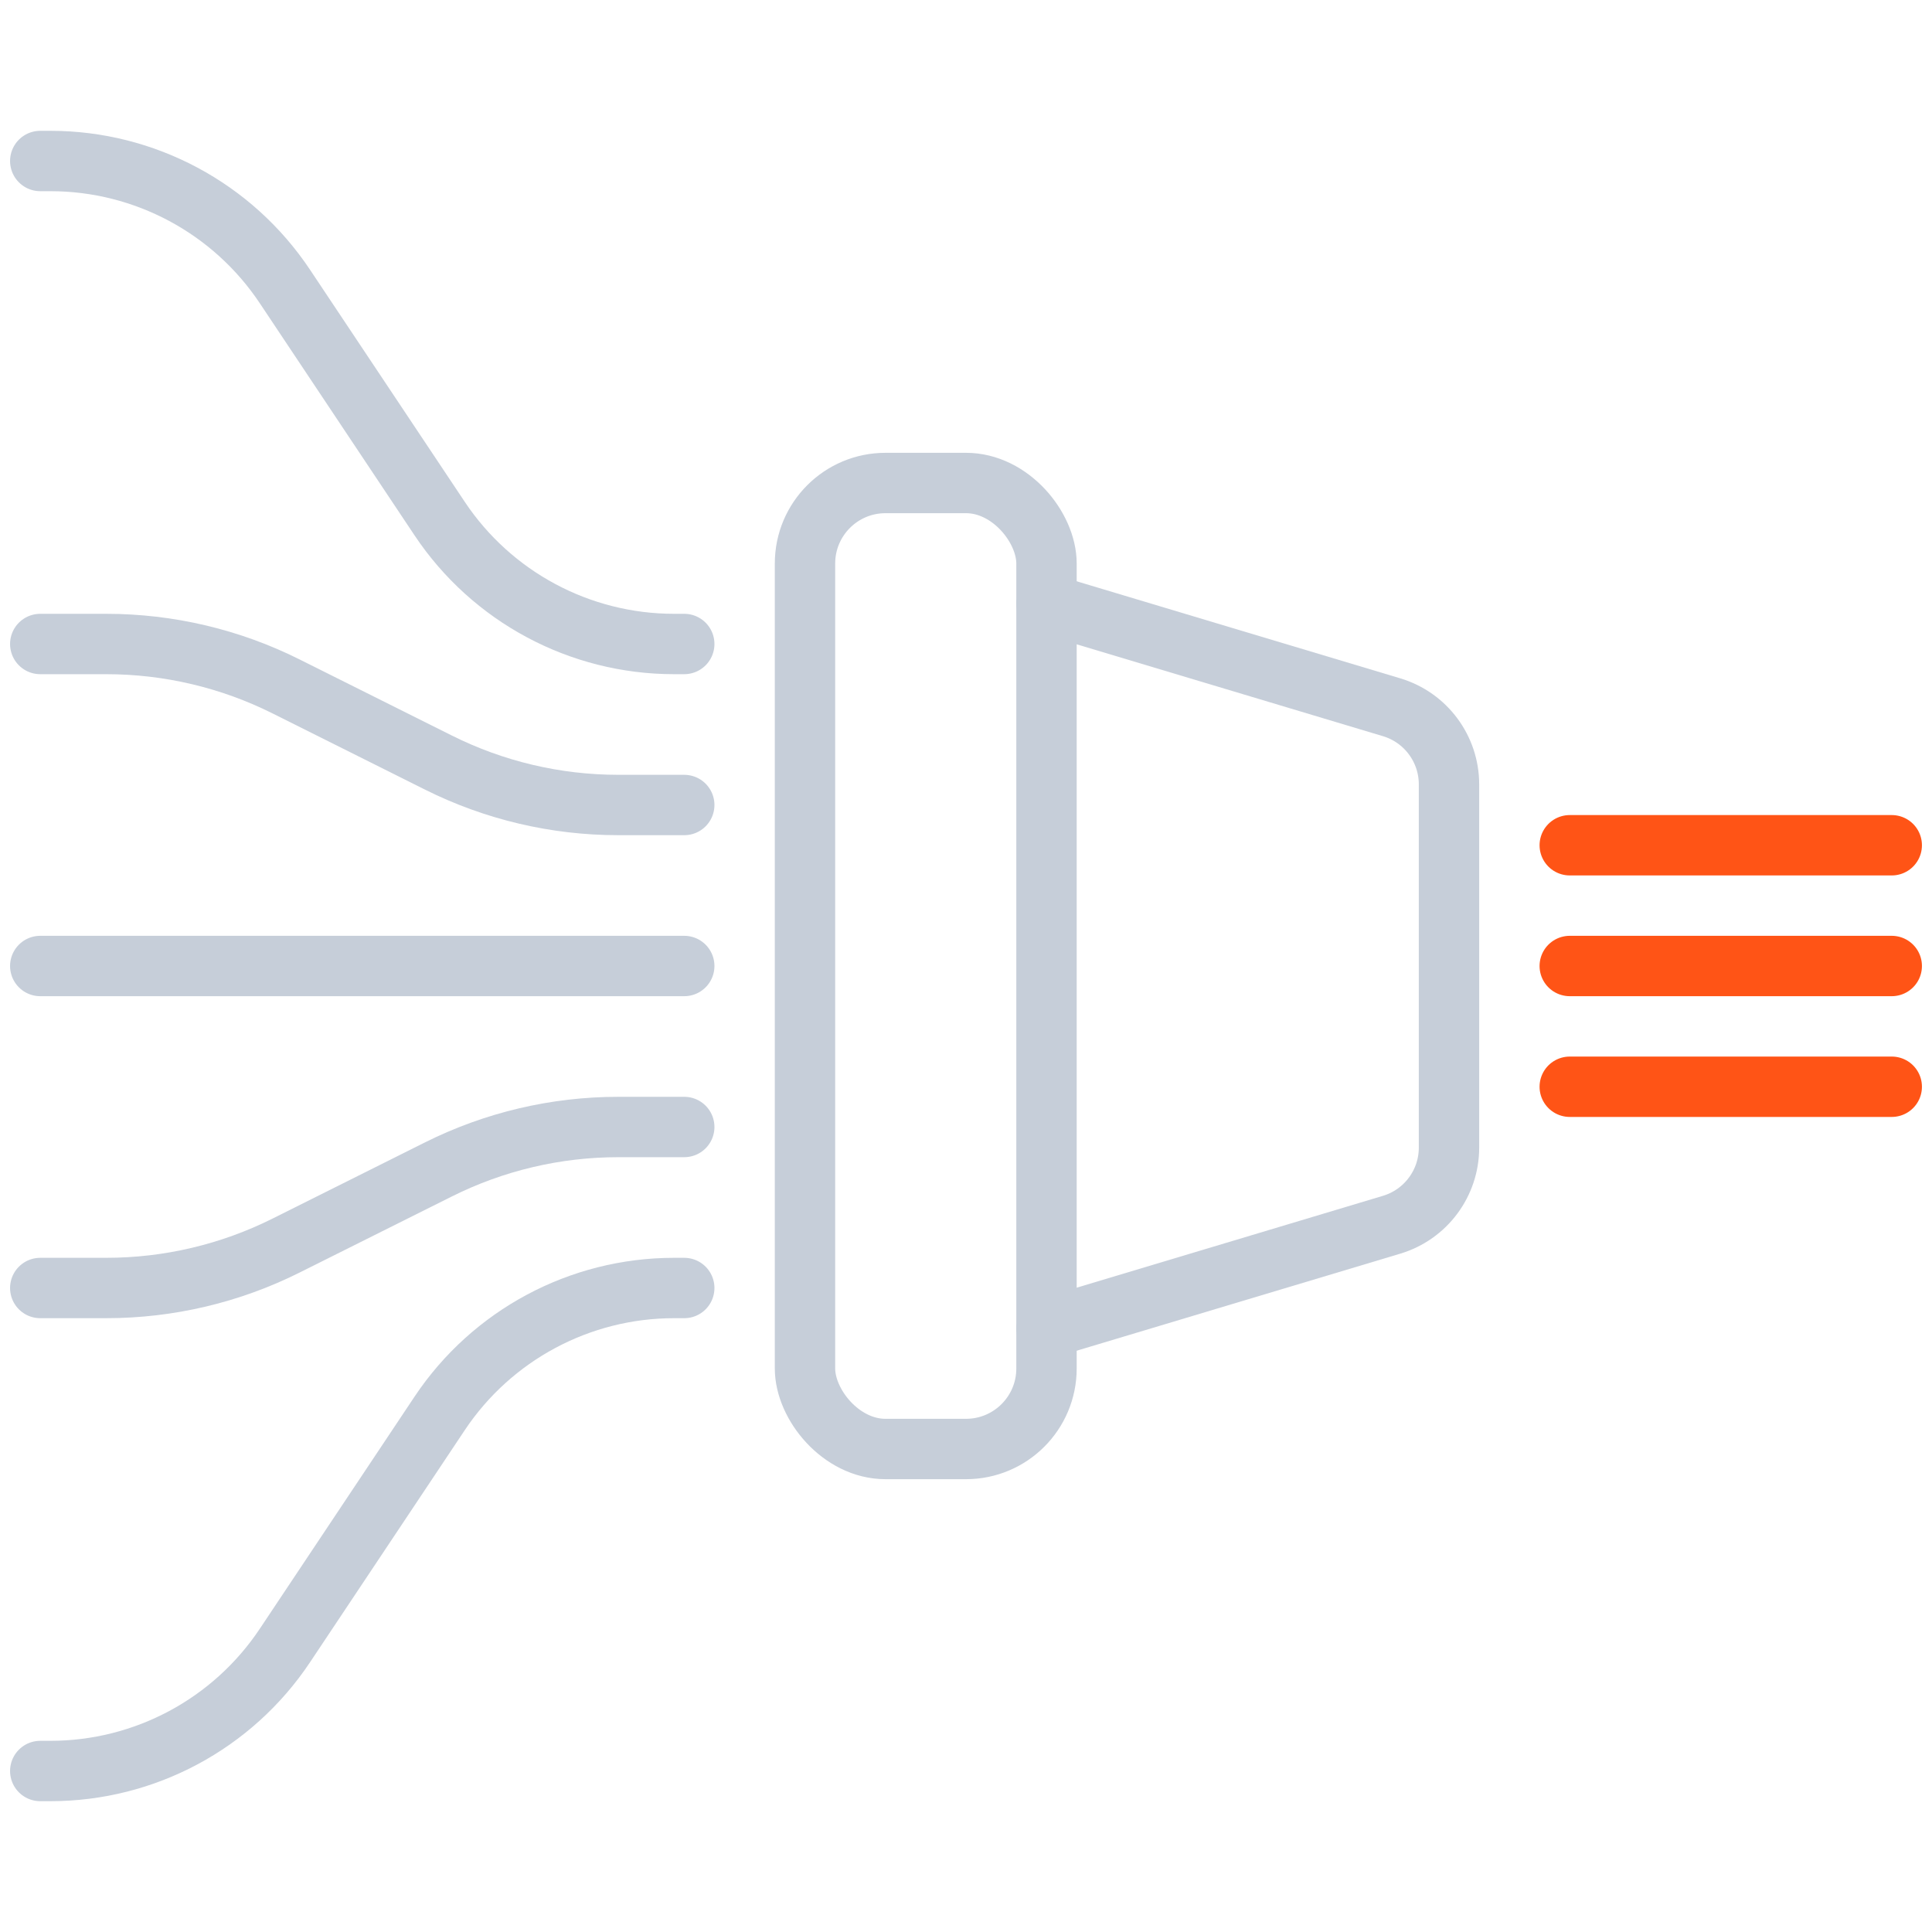 <svg width="48" height="48" viewBox="0 0 48 48" fill="none" xmlns="http://www.w3.org/2000/svg">
<path d="M39 21H47" stroke="#FF5416" stroke-width="1.5" stroke-miterlimit="10" stroke-linecap="round" stroke-linejoin="round"/>
<path d="M39 24H47" stroke="#FF5416" stroke-width="1.5" stroke-miterlimit="10" stroke-linecap="round" stroke-linejoin="round"/>
<path d="M1 24L17 24" stroke="#C6CED9" stroke-width="1.5" stroke-miterlimit="10" stroke-linecap="round" stroke-linejoin="round"/>
<path d="M1 16L2.639 16C4.192 16 5.723 16.361 7.111 17.056L10.889 18.944C12.277 19.639 13.808 20 15.361 20L17 20" stroke="#C6CED9" stroke-width="1.5" stroke-miterlimit="10" stroke-linecap="round" stroke-linejoin="round"/>
<path d="M1 4L1.254 4C3.594 4 5.78 5.17 7.078 7.117L10.922 12.883C12.22 14.83 14.406 16 16.746 16L17 16" stroke="#C6CED9" stroke-width="1.5" stroke-miterlimit="10" stroke-linecap="round" stroke-linejoin="round"/>
<path d="M1 32L2.639 32C4.192 32 5.723 31.639 7.111 30.944L10.889 29.056C12.277 28.361 13.808 28 15.361 28L17 28" stroke="#C6CED9" stroke-width="1.5" stroke-miterlimit="10" stroke-linecap="round" stroke-linejoin="round"/>
<path d="M1 44L1.254 44C3.594 44 5.78 42.83 7.078 40.883L10.922 35.117C12.22 33.17 14.406 32 16.746 32L17 32" stroke="#C6CED9" stroke-width="1.5" stroke-miterlimit="10" stroke-linecap="round" stroke-linejoin="round"/>
<path d="M39 27H47" stroke="#FF5416" stroke-width="1.5" stroke-miterlimit="10" stroke-linecap="round" stroke-linejoin="round"/>
<rect x="20" y="12" width="6" height="24" rx="2" stroke="#C6CED9" stroke-width="1.5" stroke-miterlimit="10" stroke-linecap="round" stroke-linejoin="round"/>
<path d="M26 15L34.575 17.572C35.421 17.826 36 18.605 36 19.488V28.512C36 29.395 35.421 30.174 34.575 30.428L26 33" stroke="#C6CED9" stroke-width="1.5" stroke-miterlimit="10" stroke-linecap="round" stroke-linejoin="round"/>
</svg>
